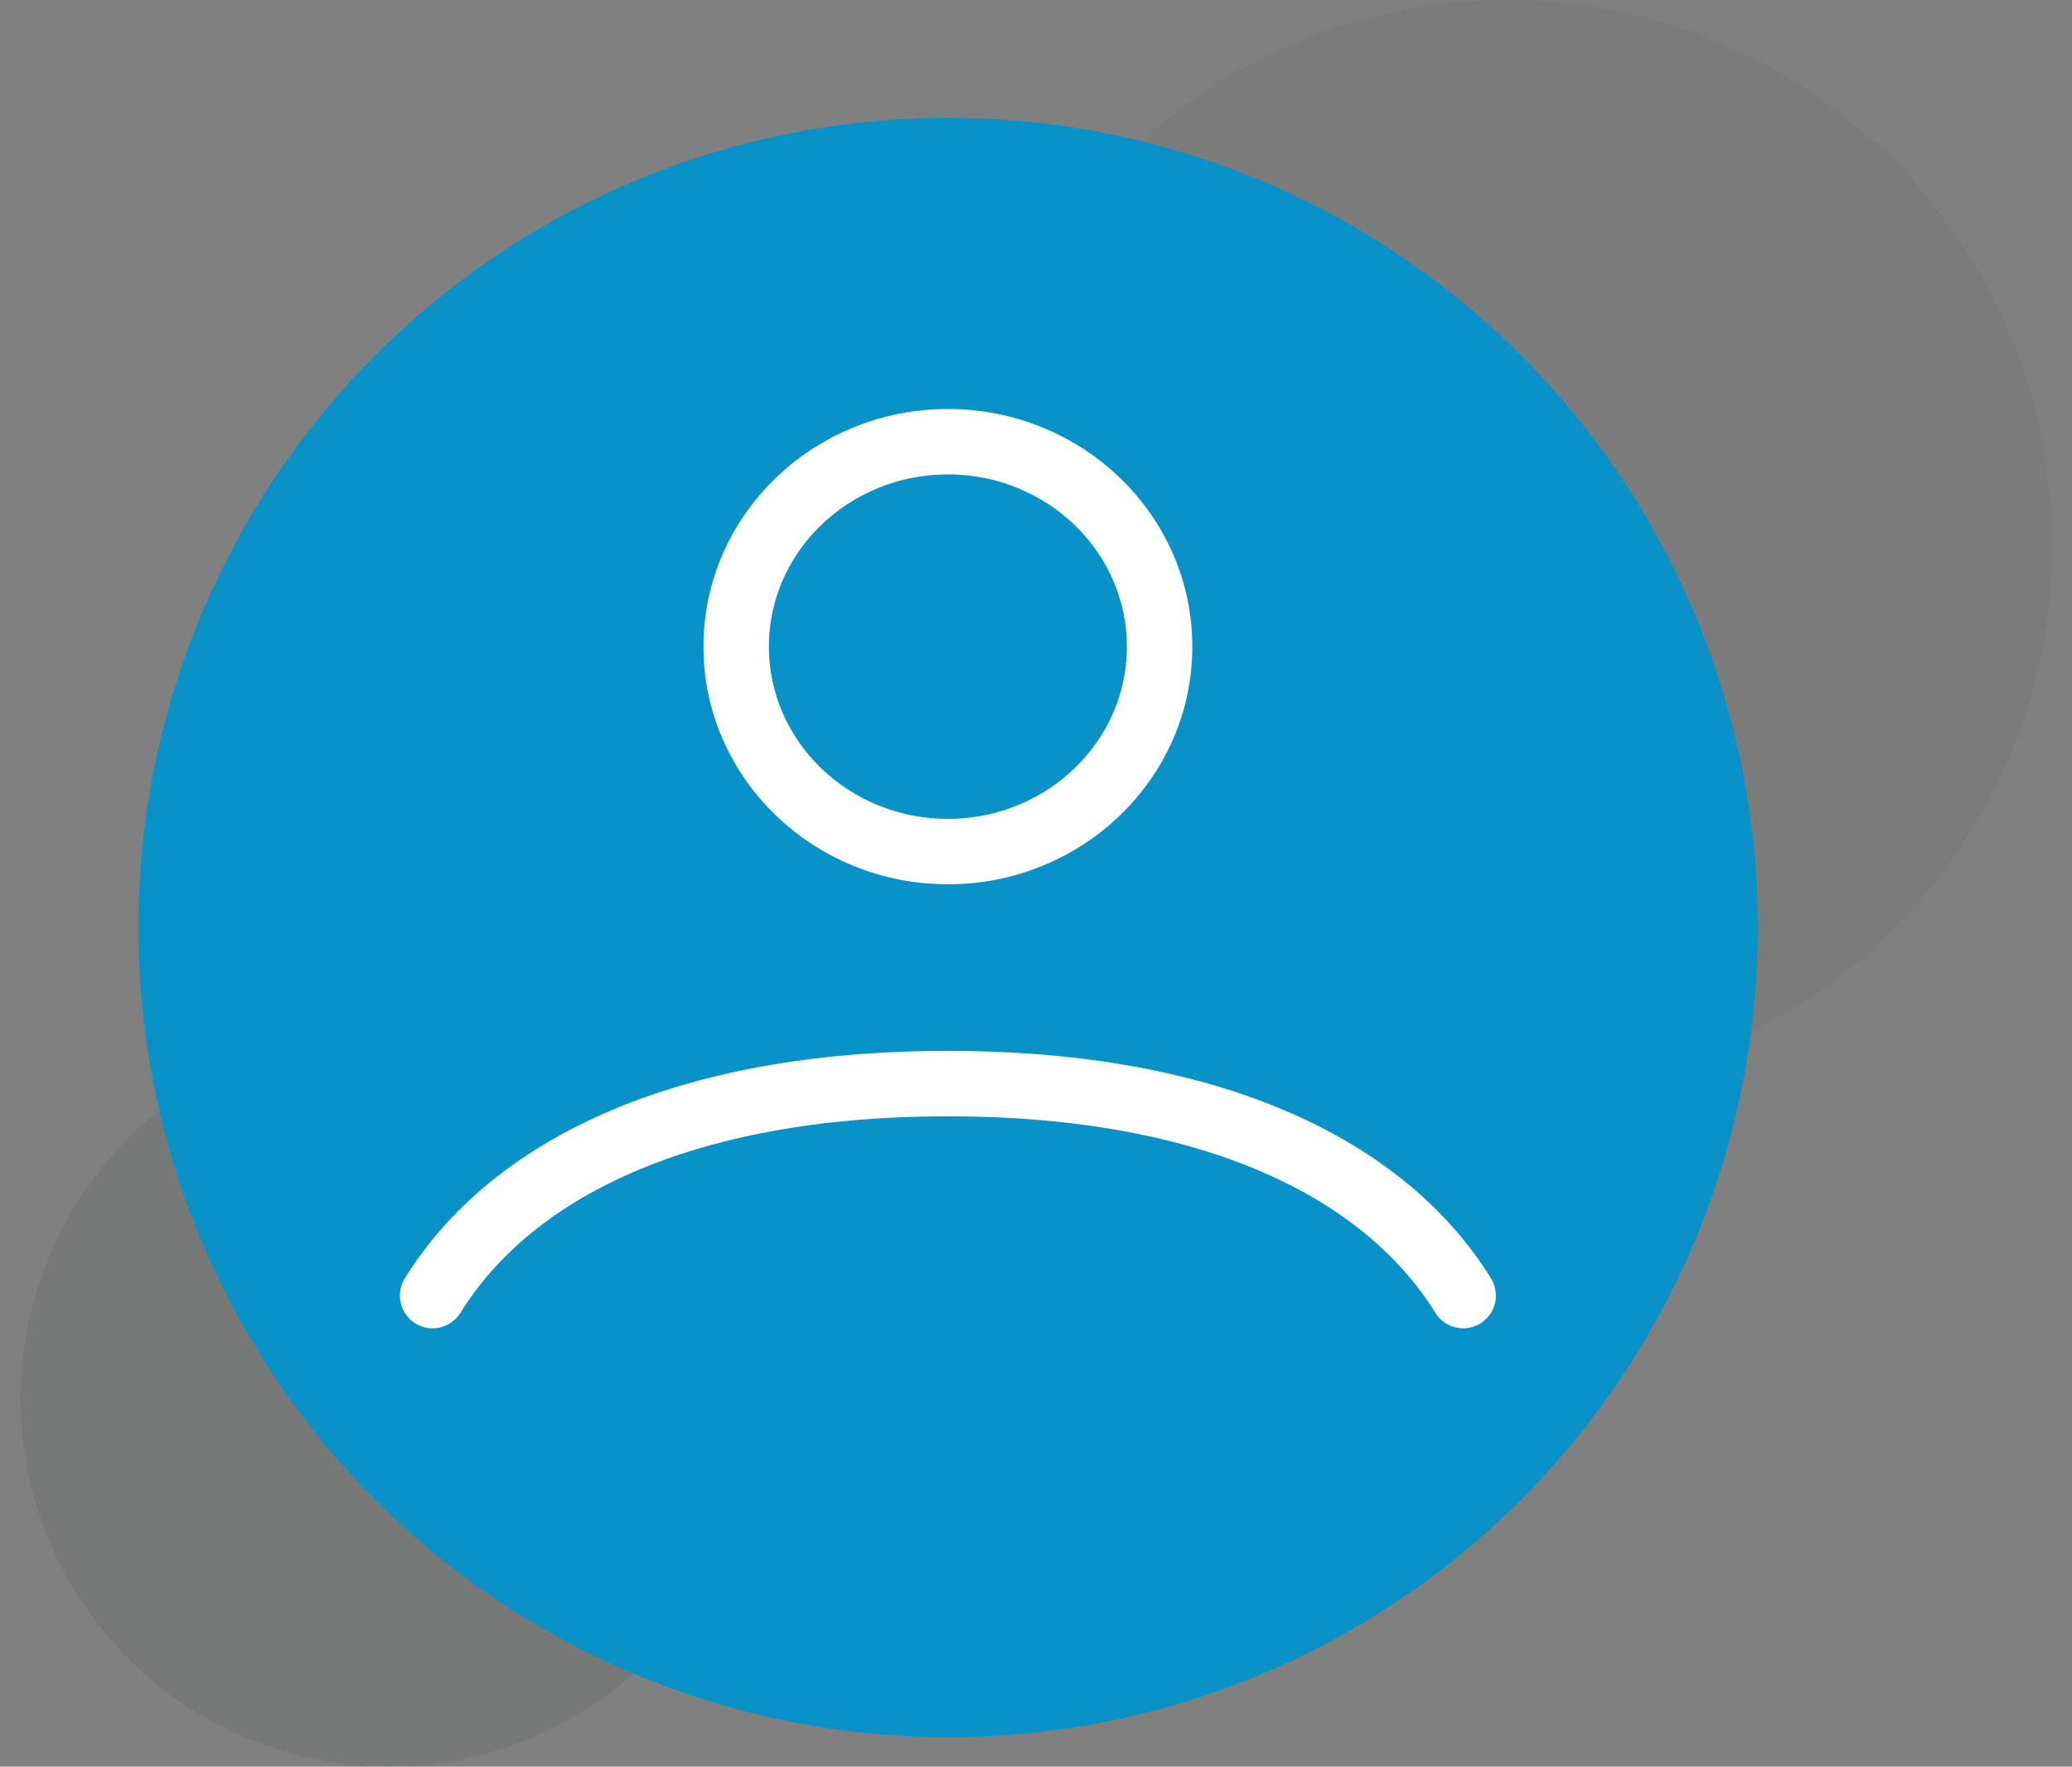 <svg width="95" height="81" viewBox="0 0 95 81" fill="none" xmlns="http://www.w3.org/2000/svg">
<rect x="0" y="0" width="95" height="81" fill="#808080" stroke="none"/>
<circle cx="69.115" cy="24.975" r="24.975" fill="#303337" fill-opacity="0.05"/>
<circle cx="17.82" cy="64.126" r="16.875" fill="#303337" fill-opacity="0.1"/>
<circle cx="43.472" cy="42.526" r="37.125" fill="#0992C8"/>
<path d="M19.836 59.401C23.41 53.632 31.242 49.682 43.461 49.682C55.68 49.682 63.512 53.632 67.085 59.401M53.167 29.648C53.167 34.837 48.821 39.044 43.461 39.044C38.1 39.044 33.754 34.837 33.754 29.648C33.754 24.459 38.1 20.252 43.461 20.252C48.821 20.252 53.167 24.459 53.167 29.648Z" stroke="white" stroke-width="3" stroke-linecap="round"/>
</svg>
